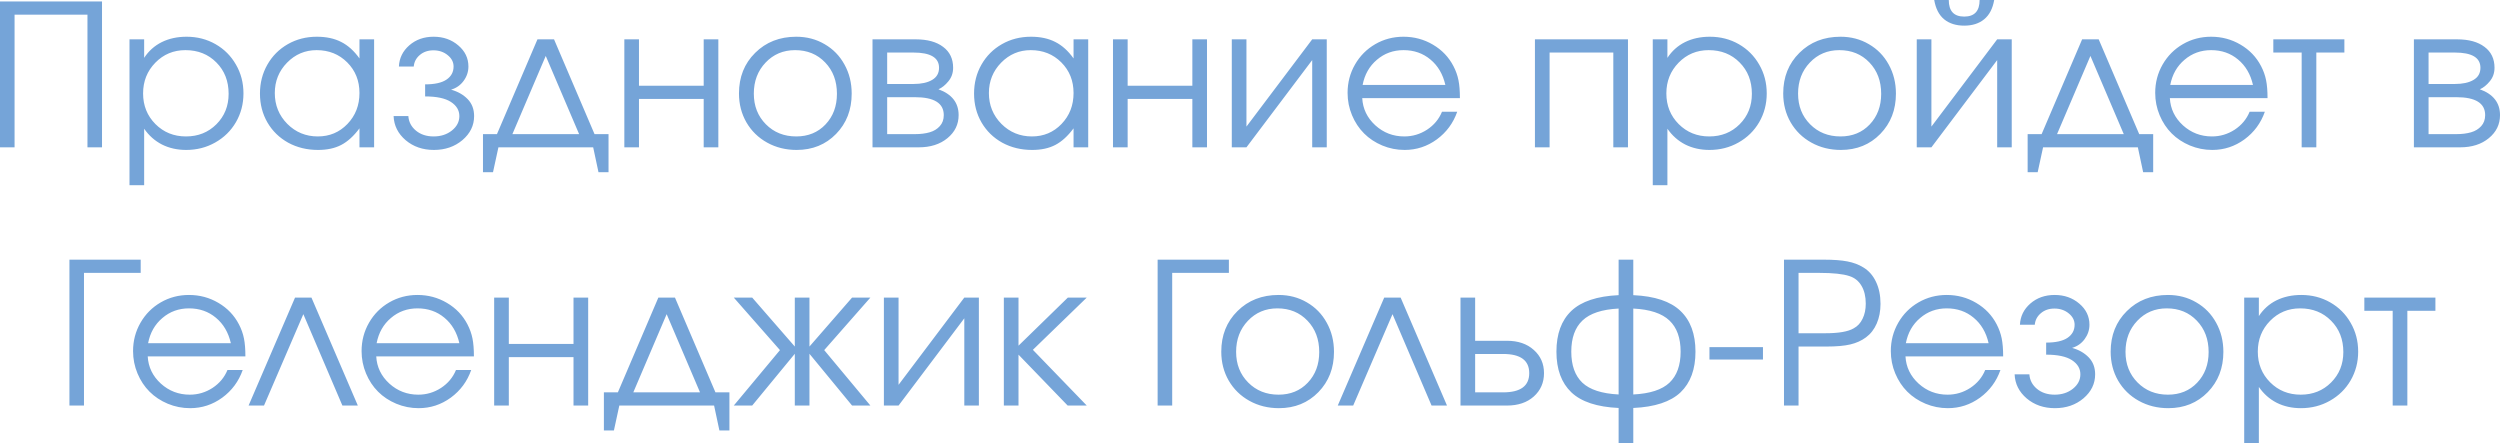 <?xml version="1.0" encoding="UTF-8"?> <svg xmlns="http://www.w3.org/2000/svg" viewBox="0 0 164.582 29.193" fill="none"><path d="M0.959 9.699C0.959 9.699 0.639 9.699 0 9.699C0 9.699 0 6.498 0 0.095C0 0.095 2.239 0.095 6.716 0.095C6.716 0.095 6.716 3.297 6.716 9.699C6.716 9.699 6.397 9.699 5.758 9.699C5.758 9.699 5.758 6.788 5.758 0.965C5.758 0.965 4.158 0.965 0.959 0.965C0.959 0.965 0.959 3.876 0.959 9.699ZM8.525 2.59C8.525 2.59 8.847 2.59 9.49 2.59C9.49 2.59 9.49 2.996 9.49 3.809C9.786 3.356 10.172 3.011 10.646 2.774C11.124 2.537 11.67 2.418 12.283 2.418C12.981 2.418 13.616 2.581 14.187 2.907C14.759 3.233 15.207 3.682 15.533 4.253C15.863 4.82 16.028 5.453 16.028 6.151C16.028 6.841 15.863 7.471 15.533 8.042C15.203 8.61 14.748 9.056 14.168 9.382C13.593 9.708 12.956 9.871 12.258 9.871C11.67 9.871 11.139 9.752 10.665 9.515C10.195 9.274 9.803 8.927 9.49 8.474V12.194H8.525V2.59ZM12.207 3.301C11.424 3.301 10.764 3.576 10.227 4.126C9.689 4.676 9.42 5.351 9.42 6.151C9.42 6.951 9.691 7.624 10.233 8.169C10.775 8.711 11.445 8.982 12.245 8.982C13.045 8.982 13.711 8.715 14.245 8.182C14.782 7.645 15.051 6.976 15.051 6.176C15.051 5.338 14.782 4.651 14.245 4.113C13.711 3.572 13.032 3.301 12.207 3.301ZM24.629 2.59C24.629 2.59 24.629 4.96 24.629 9.699C24.629 9.699 24.308 9.699 23.665 9.699C23.665 9.699 23.665 9.282 23.665 8.449C23.288 8.957 22.888 9.32 22.465 9.541C22.046 9.761 21.536 9.871 20.935 9.871C20.211 9.871 19.558 9.712 18.974 9.395C18.394 9.073 17.939 8.631 17.609 8.068C17.279 7.501 17.114 6.866 17.114 6.164C17.114 5.461 17.277 4.824 17.603 4.253C17.928 3.682 18.377 3.233 18.948 2.907C19.52 2.581 20.156 2.418 20.859 2.418C21.481 2.418 22.014 2.533 22.459 2.761C22.907 2.986 23.309 3.347 23.665 3.847V2.59H24.629ZM20.846 3.301C20.084 3.301 19.435 3.576 18.897 4.126C18.36 4.676 18.091 5.343 18.091 6.125C18.091 6.925 18.366 7.602 18.916 8.157C19.467 8.707 20.135 8.982 20.922 8.982C21.697 8.982 22.346 8.709 22.871 8.163C23.4 7.613 23.665 6.934 23.665 6.125C23.665 5.317 23.396 4.644 22.858 4.107C22.321 3.57 21.65 3.301 20.846 3.301ZM27.987 6.348V5.554C28.614 5.554 29.081 5.451 29.39 5.243C29.703 5.032 29.86 4.744 29.86 4.38C29.86 4.088 29.731 3.838 29.473 3.631C29.214 3.419 28.901 3.313 28.533 3.313C28.173 3.313 27.873 3.417 27.632 3.625C27.395 3.828 27.264 4.079 27.238 4.38H26.261C26.286 3.826 26.515 3.36 26.946 2.983C27.378 2.607 27.911 2.418 28.546 2.418C29.185 2.418 29.727 2.609 30.171 2.99C30.615 3.366 30.837 3.83 30.837 4.38C30.837 4.723 30.732 5.038 30.52 5.326C30.313 5.609 30.038 5.802 29.695 5.903C30.139 6.026 30.503 6.233 30.787 6.525C31.07 6.817 31.212 7.19 31.212 7.643C31.212 8.26 30.956 8.787 30.444 9.223C29.932 9.655 29.306 9.871 28.565 9.871C27.833 9.871 27.213 9.657 26.705 9.229C26.202 8.798 25.937 8.269 25.912 7.643H26.883C26.908 8.023 27.075 8.343 27.384 8.601C27.693 8.855 28.08 8.982 28.546 8.982C29.02 8.982 29.42 8.853 29.746 8.595C30.076 8.332 30.241 8.015 30.241 7.643C30.241 7.262 30.055 6.951 29.682 6.709C29.31 6.468 28.745 6.348 27.987 6.348ZM39.051 9.699C39.051 9.699 36.971 9.699 32.812 9.699C32.812 9.699 32.693 10.245 32.456 11.337C32.456 11.337 32.236 11.337 31.796 11.337C31.796 11.337 31.796 10.501 31.796 8.83C31.796 8.83 32.103 8.83 32.716 8.83C32.716 8.83 33.605 6.75 35.382 2.59C35.382 2.59 35.746 2.59 36.474 2.59C36.474 2.59 37.363 4.67 39.14 8.83C39.14 8.83 39.447 8.83 40.061 8.83C40.061 8.83 40.061 9.665 40.061 11.337C40.061 11.337 39.841 11.337 39.4 11.337C39.4 11.337 39.284 10.791 39.051 9.699ZM38.125 8.83C38.125 8.83 37.392 7.114 35.928 3.682C35.928 3.682 35.196 5.398 33.732 8.83C33.732 8.83 35.196 8.83 38.125 8.83ZM47.29 9.699C47.29 9.699 46.969 9.699 46.326 9.699C46.326 9.699 46.326 8.637 46.326 6.513C46.326 6.513 44.906 6.513 42.066 6.513C42.066 6.513 42.066 7.575 42.066 9.699C42.066 9.699 41.745 9.699 41.102 9.699C41.102 9.699 41.102 7.329 41.102 2.59C41.102 2.59 41.423 2.59 42.066 2.59C42.066 2.59 42.066 3.608 42.066 5.643C42.066 5.643 43.486 5.643 46.326 5.643C46.326 5.643 46.326 4.625 46.326 2.59C46.326 2.59 46.647 2.59 47.29 2.59C47.29 2.59 47.29 4.96 47.29 9.699ZM52.42 2.418C53.109 2.418 53.731 2.581 54.286 2.907C54.844 3.229 55.28 3.675 55.593 4.247C55.911 4.818 56.069 5.457 56.069 6.164C56.069 7.23 55.727 8.114 55.041 8.817C54.356 9.519 53.49 9.871 52.445 9.871C51.73 9.871 51.082 9.71 50.502 9.388C49.923 9.067 49.468 8.622 49.138 8.055C48.812 7.488 48.649 6.853 48.649 6.151C48.649 5.072 49.004 4.181 49.715 3.479C50.426 2.772 51.328 2.418 52.42 2.418ZM52.343 3.301C51.565 3.301 50.917 3.574 50.401 4.12C49.885 4.661 49.626 5.343 49.626 6.164C49.626 6.976 49.891 7.649 50.42 8.182C50.949 8.715 51.615 8.982 52.42 8.982C53.202 8.982 53.844 8.72 54.343 8.195C54.846 7.666 55.098 6.993 55.098 6.176C55.098 5.338 54.84 4.651 54.324 4.113C53.807 3.572 53.147 3.301 52.343 3.301ZM58.405 6.398C58.405 6.398 58.405 7.209 58.405 8.83C58.405 8.83 59.015 8.83 60.233 8.83C60.606 8.83 60.93 8.789 61.205 8.709C61.48 8.629 61.702 8.493 61.871 8.303C62.045 8.112 62.131 7.871 62.131 7.579C62.131 6.792 61.499 6.398 60.233 6.398H58.405ZM62.747 4.462C62.747 4.805 62.643 5.101 62.436 5.351C62.233 5.601 62.015 5.776 61.782 5.878C62.667 6.2 63.109 6.767 63.109 7.579C63.109 8.188 62.863 8.694 62.373 9.096C61.886 9.498 61.255 9.699 60.481 9.699H57.44V2.59H60.29C61.052 2.59 61.651 2.755 62.087 3.085C62.527 3.411 62.747 3.87 62.747 4.462ZM61.82 4.462C61.82 3.794 61.257 3.459 60.132 3.459H58.405C58.405 3.459 58.405 4.149 58.405 5.529C58.405 5.529 58.981 5.529 60.132 5.529C60.652 5.529 61.063 5.44 61.363 5.262C61.668 5.084 61.82 4.818 61.82 4.462ZM71.64 2.59C71.64 2.59 71.64 4.96 71.64 9.699C71.64 9.699 71.318 9.699 70.675 9.699C70.675 9.699 70.675 9.282 70.675 8.449C70.299 8.957 69.899 9.32 69.476 9.541C69.057 9.761 68.547 9.871 67.946 9.871C67.222 9.871 66.568 9.712 65.984 9.395C65.404 9.073 64.95 8.631 64.62 8.068C64.29 7.501 64.125 6.866 64.125 6.164C64.125 5.461 64.287 4.824 64.613 4.253C64.939 3.682 65.388 3.233 65.959 2.907C66.53 2.581 67.167 2.418 67.87 2.418C68.492 2.418 69.025 2.533 69.469 2.761C69.918 2.986 70.32 3.347 70.675 3.847V2.59H71.64ZM67.857 3.301C67.095 3.301 66.446 3.576 65.908 4.126C65.371 4.676 65.102 5.343 65.102 6.125C65.102 6.925 65.377 7.602 65.927 8.157C66.477 8.707 67.146 8.982 67.933 8.982C68.708 8.982 69.357 8.709 69.882 8.163C70.411 7.613 70.675 6.934 70.675 6.125C70.675 5.317 70.407 4.644 69.869 4.107C69.332 3.57 68.661 3.301 67.857 3.301ZM79.46 9.699C79.46 9.699 79.139 9.699 78.496 9.699C78.496 9.699 78.496 8.637 78.496 6.513C78.496 6.513 77.076 6.513 74.236 6.513C74.236 6.513 74.236 7.575 74.236 9.699C74.236 9.699 73.915 9.699 73.271 9.699C73.271 9.699 73.271 7.329 73.271 2.59C73.271 2.59 73.593 2.59 74.236 2.59C74.236 2.59 74.236 3.608 74.236 5.643C74.236 5.643 75.656 5.643 78.496 5.643C78.496 5.643 78.496 4.625 78.496 2.59C78.496 2.59 78.817 2.59 79.46 2.59C79.46 2.59 79.46 4.96 79.46 9.699ZM86.386 2.59C86.386 2.59 86.705 2.59 87.344 2.59C87.344 2.59 87.344 4.96 87.344 9.699C87.344 9.699 87.025 9.699 86.386 9.699C86.386 9.699 86.386 7.784 86.386 3.955C86.386 3.955 84.943 5.869 82.057 9.699C82.057 9.699 81.735 9.699 81.092 9.699C81.092 9.699 81.092 7.329 81.092 2.59C81.092 2.59 81.413 2.59 82.057 2.59C82.057 2.59 82.057 4.505 82.057 8.334C82.057 8.334 83.5 6.42 86.386 2.59ZM96.11 6.462C96.11 6.462 93.967 6.462 89.68 6.462C89.718 7.164 90.006 7.761 90.543 8.252C91.081 8.739 91.716 8.982 92.448 8.982C92.989 8.982 93.489 8.834 93.946 8.538C94.403 8.237 94.731 7.844 94.93 7.357H95.933C95.67 8.106 95.222 8.713 94.587 9.179C93.952 9.64 93.248 9.871 92.473 9.871C91.957 9.871 91.466 9.773 91 9.579C90.535 9.384 90.135 9.119 89.801 8.785C89.466 8.451 89.202 8.051 89.007 7.585C88.813 7.12 88.715 6.629 88.715 6.113C88.715 5.436 88.878 4.814 89.204 4.247C89.53 3.68 89.974 3.233 90.537 2.907C91.1 2.581 91.72 2.418 92.397 2.418C93.099 2.418 93.745 2.592 94.333 2.939C94.925 3.286 95.376 3.758 95.685 4.354C95.842 4.655 95.952 4.964 96.015 5.281C96.079 5.594 96.11 5.988 96.11 6.462ZM89.705 5.592H95.152C94.991 4.886 94.663 4.327 94.168 3.917C93.677 3.506 93.087 3.301 92.397 3.301C91.724 3.301 91.14 3.512 90.645 3.936C90.15 4.354 89.837 4.907 89.705 5.592ZM107.174 9.699C107.174 9.699 106.853 9.699 106.209 9.699C106.209 9.699 106.209 7.619 106.209 3.459C106.209 3.459 104.811 3.459 102.014 3.459C102.014 3.459 102.014 5.539 102.014 9.699C102.014 9.699 101.692 9.699 101.049 9.699C101.049 9.699 101.049 7.329 101.049 2.59C101.049 2.59 103.091 2.59 107.174 2.59C107.174 2.59 107.174 4.96 107.174 9.699ZM108.806 2.59C108.806 2.59 109.127 2.59 109.77 2.59C109.77 2.59 109.77 2.996 109.77 3.809C110.067 3.356 110.452 3.011 110.926 2.774C111.404 2.537 111.95 2.418 112.563 2.418C113.262 2.418 113.897 2.581 114.468 2.907C115.039 3.233 115.488 3.682 115.814 4.253C116.143 4.82 116.309 5.453 116.309 6.151C116.309 6.841 116.143 7.471 115.814 8.042C115.483 8.61 115.029 9.056 114.449 9.382C113.873 9.708 113.236 9.871 112.538 9.871C111.95 9.871 111.419 9.752 110.945 9.515C110.475 9.274 110.084 8.927 109.77 8.474V12.194H108.806V2.59ZM112.487 3.301C111.704 3.301 111.044 3.576 110.507 4.126C109.97 4.676 109.701 5.351 109.701 6.151C109.701 6.951 109.972 7.624 110.513 8.169C111.055 8.711 111.725 8.982 112.525 8.982C113.325 8.982 113.992 8.715 114.525 8.182C115.062 7.645 115.331 6.976 115.331 6.176C115.331 5.338 115.062 4.651 114.525 4.113C113.992 3.572 113.313 3.301 112.487 3.301ZM121.165 2.418C121.854 2.418 122.477 2.581 123.031 2.907C123.589 3.229 124.025 3.675 124.338 4.247C124.656 4.818 124.814 5.457 124.814 6.164C124.814 7.23 124.472 8.114 123.786 8.817C123.101 9.519 122.235 9.871 121.19 9.871C120.475 9.871 119.827 9.71 119.248 9.388C118.668 9.067 118.213 8.622 117.883 8.055C117.557 7.488 117.394 6.853 117.394 6.151C117.394 5.072 117.75 4.181 118.46 3.479C119.171 2.772 120.073 2.418 121.165 2.418ZM121.088 3.301C120.31 3.301 119.662 3.574 119.146 4.12C118.63 4.661 118.372 5.343 118.372 6.164C118.372 6.976 118.636 7.649 119.165 8.182C119.694 8.715 120.36 8.982 121.165 8.982C121.948 8.982 122.589 8.72 123.088 8.195C123.591 7.666 123.843 6.993 123.843 6.176C123.843 5.338 123.585 4.651 123.069 4.113C122.553 3.572 121.892 3.301 121.088 3.301ZM127.335 0C127.335 0 127.654 0 128.293 0C128.293 0.728 128.631 1.092 129.309 1.092C129.986 1.092 130.324 0.728 130.324 0H131.283C131.185 0.567 130.965 0.99 130.622 1.27C130.284 1.549 129.846 1.688 129.309 1.688C128.771 1.688 128.331 1.549 127.988 1.27C127.65 0.99 127.432 0.567 127.335 0ZM131.48 2.59C131.48 2.59 131.799 2.59 132.438 2.59C132.438 2.59 132.438 4.96 132.438 9.699C132.438 9.699 132.118 9.699 131.48 9.699C131.48 9.699 131.48 7.784 131.48 3.955C131.48 3.955 130.037 5.869 127.15 9.699C127.15 9.699 126.829 9.699 126.185 9.699C126.185 9.699 126.185 7.329 126.185 2.59C126.185 2.59 126.507 2.59 127.15 2.59C127.15 2.59 127.15 4.505 127.15 8.334C127.15 8.334 128.594 6.42 131.48 2.59ZM140.741 9.699C140.741 9.699 138.661 9.699 134.501 9.699C134.501 9.699 134.383 10.245 134.146 11.337C134.146 11.337 133.926 11.337 133.485 11.337C133.485 11.337 133.485 10.501 133.485 8.83C133.485 8.83 133.792 8.83 134.406 8.83C134.406 8.83 135.294 6.75 137.072 2.59C137.072 2.59 137.436 2.59 138.163 2.59C138.163 2.59 139.052 4.67 140.83 8.83C140.83 8.83 141.136 8.83 141.75 8.83C141.75 8.83 141.75 9.665 141.75 11.337C141.75 11.337 141.53 11.337 141.09 11.337C141.09 11.337 140.973 10.791 140.741 9.699ZM139.814 8.83C139.814 8.83 139.082 7.114 137.618 3.682C137.618 3.682 136.886 5.398 135.421 8.83C135.421 8.83 136.886 8.83 139.814 8.83ZM149.278 6.462C149.278 6.462 147.135 6.462 142.848 6.462C142.886 7.164 143.174 7.761 143.711 8.252C144.249 8.739 144.884 8.982 145.616 8.982C146.157 8.982 146.657 8.834 147.114 8.538C147.571 8.237 147.899 7.844 148.098 7.357H149.101C148.838 8.106 148.39 8.713 147.755 9.179C147.12 9.64 146.416 9.871 145.641 9.871C145.125 9.871 144.634 9.773 144.168 9.579C143.703 9.384 143.303 9.119 142.969 8.785C142.634 8.451 142.37 8.051 142.175 7.585C141.981 7.12 141.883 6.629 141.883 6.113C141.883 5.436 142.046 4.814 142.372 4.247C142.698 3.68 143.142 3.233 143.705 2.907C144.268 2.581 144.888 2.418 145.565 2.418C146.267 2.418 146.913 2.592 147.501 2.939C148.093 3.286 148.544 3.758 148.853 4.354C149.01 4.655 149.12 4.964 149.183 5.281C149.247 5.594 149.278 5.988 149.278 6.462ZM142.873 5.592H148.32C148.159 4.886 147.831 4.327 147.336 3.917C146.845 3.506 146.255 3.301 145.565 3.301C144.892 3.301 144.308 3.512 143.813 3.936C143.318 4.354 143.005 4.907 142.873 5.592ZM154.337 3.459C154.337 3.459 153.722 3.459 152.49 3.459C152.49 3.459 152.49 5.539 152.49 9.699C152.49 9.699 152.169 9.699 151.525 9.699C151.525 9.699 151.525 7.619 151.525 3.459C151.525 3.459 150.903 3.459 149.659 3.459C149.659 3.459 149.659 3.17 149.659 2.59C149.659 2.59 151.219 2.59 154.337 2.59C154.337 2.59 154.337 2.88 154.337 3.459ZM159.879 6.398C159.879 6.398 159.879 7.209 159.879 8.83C159.879 8.83 160.488 8.83 161.707 8.83C162.079 8.83 162.403 8.789 162.678 8.709C162.953 8.629 163.175 8.493 163.345 8.303C163.518 8.112 163.605 7.871 163.605 7.579C163.605 6.792 162.972 6.398 161.707 6.398H159.879ZM164.221 4.462C164.221 4.805 164.117 5.101 163.91 5.351C163.706 5.601 163.489 5.776 163.256 5.878C164.14 6.2 164.583 6.767 164.583 7.579C164.583 8.188 164.337 8.694 163.846 9.096C163.36 9.498 162.729 9.699 161.955 9.699H158.914V2.59H161.764C162.526 2.59 163.125 2.755 163.561 3.085C164.001 3.411 164.221 3.87 164.221 4.462ZM163.294 4.462C163.294 3.794 162.731 3.459 161.606 3.459H159.879C159.879 3.459 159.879 4.149 159.879 5.529C159.879 5.529 160.454 5.529 161.606 5.529C162.126 5.529 162.536 5.44 162.837 5.262C163.142 5.084 163.294 4.818 163.294 4.462ZM9.262 17.965C9.262 17.965 8.018 17.965 5.529 17.965C5.529 17.965 5.529 20.876 5.529 26.699C5.529 26.699 5.21 26.699 4.571 26.699C4.571 26.699 4.571 23.498 4.571 17.095C4.571 17.095 6.134 17.095 9.262 17.095C9.262 17.095 9.262 17.385 9.262 17.965ZM16.155 23.462C16.155 23.462 14.012 23.462 9.725 23.462C9.763 24.164 10.051 24.761 10.588 25.252C11.126 25.739 11.761 25.982 12.493 25.982C13.034 25.982 13.534 25.834 13.991 25.538C14.448 25.237 14.776 24.844 14.975 24.357H15.978C15.715 25.106 15.267 25.713 14.632 26.179C13.997 26.64 13.292 26.871 12.518 26.871C12.002 26.871 11.511 26.773 11.045 26.579C10.58 26.384 10.18 26.119 9.846 25.785C9.511 25.451 9.247 25.051 9.052 24.585C8.858 24.12 8.76 23.629 8.76 23.113C8.76 22.436 8.923 21.814 9.249 21.247C9.575 20.68 10.019 20.233 10.582 19.907C11.145 19.581 11.765 19.418 12.442 19.418C13.144 19.418 13.79 19.592 14.378 19.939C14.97 20.286 15.421 20.758 15.73 21.354C15.887 21.655 15.997 21.964 16.06 22.281C16.124 22.594 16.155 22.988 16.155 23.462ZM9.75 22.592H15.197C15.036 21.886 14.708 21.327 14.213 20.917C13.722 20.506 13.132 20.301 12.442 20.301C11.769 20.301 11.185 20.512 10.69 20.936C10.195 21.354 9.882 21.907 9.75 22.592ZM23.557 26.699C23.557 26.699 23.218 26.699 22.541 26.699C22.541 26.699 21.684 24.693 19.97 20.682C19.97 20.682 19.107 22.687 17.38 26.699C17.38 26.699 17.042 26.699 16.365 26.699C16.365 26.699 17.385 24.329 19.424 19.59C19.424 19.59 19.784 19.59 20.503 19.59C20.503 19.59 21.521 21.96 23.557 26.699ZM31.199 23.462C31.199 23.462 29.056 23.462 24.769 23.462C24.807 24.164 25.095 24.761 25.632 25.252C26.17 25.739 26.805 25.982 27.537 25.982C28.078 25.982 28.578 25.834 29.035 25.538C29.492 25.237 29.82 24.844 30.019 24.357H31.022C30.759 25.106 30.311 25.713 29.676 26.179C29.041 26.64 28.336 26.871 27.562 26.871C27.046 26.871 26.555 26.773 26.089 26.579C25.624 26.384 25.224 26.119 24.89 25.785C24.555 25.451 24.291 25.051 24.096 24.585C23.902 24.12 23.804 23.629 23.804 23.113C23.804 22.436 23.967 21.814 24.293 21.247C24.619 20.68 25.063 20.233 25.626 19.907C26.189 19.581 26.809 19.418 27.486 19.418C28.188 19.418 28.834 19.592 29.422 19.939C30.014 20.286 30.465 20.758 30.774 21.354C30.93 21.655 31.041 21.964 31.104 22.281C31.167 22.594 31.199 22.988 31.199 23.462ZM24.794 22.592H30.241C30.08 21.886 29.752 21.327 29.257 20.917C28.766 20.506 28.175 20.301 27.486 20.301C26.813 20.301 26.229 20.512 25.734 20.936C25.239 21.354 24.926 21.907 24.794 22.592ZM38.721 26.699C38.721 26.699 38.4 26.699 37.756 26.699C37.756 26.699 37.756 25.637 37.756 23.513C37.756 23.513 36.337 23.513 33.497 23.513C33.497 23.513 33.497 24.575 33.497 26.699C33.497 26.699 33.175 26.699 32.532 26.699C32.532 26.699 32.532 24.329 32.532 19.59C32.532 19.59 32.854 19.59 33.497 19.59C33.497 19.59 33.497 20.608 33.497 22.643C33.497 22.643 34.917 22.643 37.756 22.643C37.756 22.643 37.756 21.625 37.756 19.59C37.756 19.59 38.078 19.59 38.721 19.59C38.721 19.59 38.721 21.96 38.721 26.699ZM47.011 26.699C47.011 26.699 44.931 26.699 40.771 26.699C40.771 26.699 40.653 27.245 40.416 28.337C40.416 28.337 40.196 28.337 39.756 28.337C39.756 28.337 39.756 27.501 39.756 25.83C39.756 25.83 40.063 25.83 40.676 25.83C40.676 25.83 41.565 23.75 43.342 19.59C43.342 19.59 43.706 19.59 44.434 19.59C44.434 19.59 45.323 21.67 47.1 25.83C47.1 25.83 47.407 25.83 48.02 25.83C48.02 25.83 48.02 26.665 48.02 28.337C48.02 28.337 47.8 28.337 47.36 28.337C47.36 28.337 47.244 27.791 47.011 26.699ZM46.084 25.83C46.084 25.83 45.352 24.114 43.888 20.682C43.888 20.682 43.156 22.398 41.692 25.83C41.692 25.83 43.156 25.83 46.084 25.83ZM52.324 19.59C52.324 19.59 52.646 19.59 53.289 19.59C53.289 19.59 53.289 20.665 53.289 22.814C53.289 22.814 54.224 21.74 56.095 19.59C56.095 19.59 56.497 19.59 57.301 19.59C57.301 19.59 56.287 20.743 54.26 23.049C54.26 23.049 55.274 24.266 57.301 26.699C57.301 26.699 56.899 26.699 56.095 26.699C56.095 26.699 55.159 25.563 53.289 23.291C53.289 23.291 53.289 24.427 53.289 26.699C53.289 26.699 52.967 26.699 52.324 26.699C52.324 26.699 52.324 25.563 52.324 23.291C52.324 23.291 51.389 24.427 49.518 26.699C49.518 26.699 49.114 26.699 48.306 26.699C48.306 26.699 49.32 25.482 51.347 23.049C51.347 23.049 50.333 21.896 48.306 19.59C48.306 19.59 48.71 19.59 49.518 19.59C49.518 19.59 50.454 20.665 52.324 22.814C52.324 22.814 52.324 21.74 52.324 19.59ZM63.483 19.59C63.483 19.59 63.803 19.59 64.442 19.59C64.442 19.59 64.442 21.96 64.442 26.699C64.442 26.699 64.122 26.699 63.483 26.699C63.483 26.699 63.483 24.784 63.483 20.955C63.483 20.955 62.04 22.869 59.154 26.699C59.154 26.699 58.833 26.699 58.189 26.699C58.189 26.699 58.189 24.329 58.189 19.59C58.189 19.59 58.511 19.59 59.154 19.59C59.154 19.59 59.154 21.505 59.154 25.334C59.154 25.334 60.597 23.42 63.483 19.59ZM66.086 19.59C66.086 19.59 66.407 19.59 67.051 19.59C67.051 19.59 67.051 20.646 67.051 22.757C67.051 22.757 68.134 21.702 70.301 19.59C70.301 19.59 70.716 19.59 71.545 19.59C71.545 19.59 70.362 20.737 67.997 23.03C67.997 23.03 69.179 24.253 71.545 26.699C71.545 26.699 71.126 26.699 70.288 26.699C70.288 26.699 69.209 25.582 67.051 23.348C67.051 23.348 67.051 24.465 67.051 26.699C67.051 26.699 66.729 26.699 66.086 26.699C66.086 26.699 66.086 24.329 66.086 19.59ZM80.901 17.965C80.901 17.965 79.657 17.965 77.169 17.965C77.169 17.965 77.169 20.876 77.169 26.699C77.169 26.699 76.85 26.699 76.21 26.699C76.21 26.699 76.21 23.498 76.21 17.095C76.21 17.095 77.774 17.095 80.901 17.095C80.901 17.095 80.901 17.385 80.901 17.965ZM84.17 19.418C84.86 19.418 85.482 19.581 86.037 19.907C86.595 20.229 87.031 20.675 87.344 21.247C87.662 21.818 87.82 22.457 87.82 23.164C87.82 24.23 87.477 25.114 86.792 25.817C86.106 26.519 85.241 26.871 84.196 26.871C83.481 26.871 82.833 26.71 82.253 26.388C81.674 26.067 81.219 25.622 80.889 25.055C80.563 24.488 80.4 23.853 80.4 23.151C80.4 22.072 80.755 21.181 81.466 20.479C82.177 19.772 83.079 19.418 84.17 19.418ZM84.094 20.301C83.315 20.301 82.668 20.574 82.152 21.12C81.636 21.661 81.377 22.343 81.377 23.164C81.377 23.976 81.642 24.649 82.171 25.182C82.7 25.715 83.366 25.982 84.17 25.982C84.953 25.982 85.594 25.72 86.094 25.195C86.597 24.666 86.849 23.993 86.849 23.176C86.849 22.338 86.591 21.651 86.075 21.113C85.558 20.572 84.898 20.301 84.094 20.301ZM95.26 26.699C95.26 26.699 94.921 26.699 94.244 26.699C94.244 26.699 93.387 24.693 91.673 20.682C91.673 20.682 90.81 22.687 89.084 26.699C89.084 26.699 88.745 26.699 88.068 26.699C88.068 26.699 89.088 24.329 91.127 19.59C91.127 19.59 91.487 19.59 92.207 19.59C92.207 19.59 93.224 21.96 95.26 26.699ZM97.113 23.303C97.113 23.303 97.113 24.145 97.113 25.83C97.113 25.83 97.727 25.83 98.954 25.83C100.101 25.83 100.674 25.409 100.674 24.566C100.674 23.724 100.101 23.303 98.954 23.303H97.113ZM99.202 22.434C99.938 22.434 100.528 22.635 100.973 23.037C101.421 23.434 101.646 23.944 101.646 24.566C101.646 25.189 101.421 25.701 100.973 26.103C100.528 26.5 99.938 26.699 99.202 26.699H96.148V19.59H97.113V22.434H99.202ZM106.558 17.095C106.558 17.095 106.88 17.095 107.524 17.095C107.524 17.095 107.524 17.874 107.524 19.431C108.937 19.495 109.972 19.84 110.627 20.466C111.288 21.092 111.618 21.987 111.618 23.151C111.618 24.31 111.29 25.203 110.634 25.83C109.978 26.452 108.941 26.794 107.524 26.858V29.194H106.558C106.558 29.194 106.558 28.415 106.558 26.858C105.141 26.794 104.104 26.452 103.448 25.83C102.792 25.203 102.464 24.31 102.464 23.151C102.464 21.987 102.792 21.092 103.448 20.466C104.108 19.84 105.145 19.495 106.558 19.431V17.095ZM106.558 20.313C105.463 20.368 104.669 20.631 104.178 21.101C103.687 21.566 103.442 22.25 103.442 23.151C103.442 24.048 103.685 24.729 104.172 25.195C104.663 25.656 105.458 25.914 106.558 25.969V20.313ZM107.524 25.969C108.624 25.914 109.417 25.656 109.904 25.195C110.395 24.729 110.64 24.048 110.64 23.151C110.64 22.25 110.395 21.566 109.904 21.101C109.413 20.631 108.619 20.368 107.524 20.313V25.969ZM112.538 22.853C112.538 22.853 113.712 22.853 116.061 22.853C116.061 22.853 116.061 23.125 116.061 23.671C116.061 23.671 114.887 23.671 112.538 23.671C112.538 23.671 112.538 23.398 112.538 22.853ZM117.445 26.699C117.445 26.699 117.445 23.498 117.445 17.095C117.445 17.095 118.327 17.095 120.092 17.095C120.714 17.095 121.222 17.133 121.615 17.209C122.013 17.286 122.36 17.415 122.656 17.597C123.02 17.812 123.302 18.13 123.5 18.549C123.7 18.964 123.799 19.448 123.799 20.002C123.799 20.485 123.716 20.917 123.551 21.297C123.386 21.678 123.149 21.983 122.84 22.211C122.548 22.427 122.206 22.582 121.812 22.675C121.418 22.768 120.898 22.814 120.251 22.814H118.403V26.699H117.445ZM118.403 21.938H120.187C121.05 21.938 121.666 21.831 122.034 21.615C122.288 21.479 122.483 21.27 122.618 20.986C122.758 20.703 122.828 20.371 122.828 19.99C122.828 19.52 122.734 19.129 122.548 18.815C122.362 18.498 122.096 18.284 121.748 18.174C121.334 18.035 120.674 17.965 119.768 17.965H118.403V21.938ZM131.873 23.462C131.873 23.462 129.73 23.462 125.443 23.462C125.481 24.164 125.769 24.761 126.306 25.252C126.844 25.739 127.478 25.982 128.21 25.982C128.752 25.982 129.252 25.834 129.708 25.538C130.165 25.237 130.494 24.844 130.692 24.357H131.695C131.433 25.106 130.984 25.713 130.35 26.179C129.715 26.64 129.01 26.871 128.236 26.871C127.72 26.871 127.229 26.773 126.763 26.579C126.298 26.384 125.898 26.119 125.563 25.785C125.229 25.451 124.965 25.051 124.77 24.585C124.575 24.12 124.478 23.629 124.478 23.113C124.478 22.436 124.641 21.814 124.967 21.247C125.293 20.68 125.737 20.233 126.3 19.907C126.863 19.581 127.483 19.418 128.16 19.418C128.862 19.418 129.508 19.592 130.096 19.939C130.688 20.286 131.139 20.758 131.448 21.354C131.604 21.655 131.714 21.964 131.778 22.281C131.841 22.594 131.873 22.988 131.873 23.462ZM125.468 22.592H130.915C130.754 21.886 130.426 21.327 129.931 20.917C129.44 20.506 128.849 20.301 128.16 20.301C127.487 20.301 126.903 20.512 126.408 20.936C125.912 21.354 125.6 21.907 125.468 22.592ZM134.704 23.348V22.554C135.33 22.554 135.798 22.451 136.107 22.243C136.42 22.032 136.577 21.744 136.577 21.38C136.577 21.088 136.447 20.838 136.19 20.631C135.931 20.419 135.618 20.313 135.25 20.313C134.89 20.313 134.59 20.417 134.349 20.625C134.112 20.828 133.981 21.079 133.955 21.38H132.978C133.003 20.826 133.232 20.36 133.663 19.983C134.095 19.607 134.628 19.418 135.263 19.418C135.902 19.418 136.443 19.609 136.888 19.99C137.332 20.366 137.554 20.83 137.554 21.38C137.554 21.723 137.448 22.038 137.237 22.326C137.029 22.609 136.754 22.802 136.412 22.903C136.856 23.026 137.22 23.233 137.503 23.525C137.787 23.817 137.929 24.19 137.929 24.643C137.929 25.26 137.673 25.787 137.161 26.223C136.649 26.655 136.022 26.871 135.282 26.871C134.55 26.871 133.93 26.657 133.422 26.229C132.918 25.798 132.654 25.269 132.628 24.643H133.6C133.625 25.023 133.792 25.343 134.101 25.601C134.41 25.855 134.797 25.982 135.263 25.982C135.737 25.982 136.137 25.853 136.462 25.595C136.792 25.332 136.957 25.015 136.957 24.643C136.957 24.262 136.771 23.951 136.399 23.709C136.026 23.468 135.462 23.348 134.704 23.348ZM142.721 19.418C143.411 19.418 144.033 19.581 144.587 19.907C145.146 20.229 145.582 20.675 145.895 21.247C146.212 21.818 146.371 22.457 146.371 23.164C146.371 24.23 146.028 25.114 145.343 25.817C144.657 26.519 143.792 26.871 142.747 26.871C142.031 26.871 141.384 26.71 140.804 26.388C140.224 26.067 139.77 25.622 139.439 25.055C139.114 24.488 138.951 23.853 138.951 23.151C138.951 22.072 139.306 21.181 140.017 20.479C140.728 19.772 141.629 19.418 142.721 19.418ZM142.645 20.301C141.866 20.301 141.219 20.574 140.703 21.12C140.186 21.661 139.928 22.343 139.928 23.164C139.928 23.976 140.193 24.649 140.722 25.182C141.251 25.715 141.917 25.982 142.721 25.982C143.504 25.982 144.145 25.72 144.645 25.195C145.148 24.666 145.4 23.993 145.4 23.176C145.4 22.338 145.142 21.651 144.625 21.113C144.109 20.572 143.449 20.301 142.645 20.301ZM147.742 19.59C147.742 19.59 148.064 19.59 148.707 19.59C148.707 19.59 148.707 19.996 148.707 20.809C149.003 20.356 149.388 20.011 149.862 19.774C150.341 19.537 150.887 19.418 151.5 19.418C152.198 19.418 152.833 19.581 153.404 19.907C153.976 20.233 154.424 20.682 154.75 21.253C155.08 21.82 155.245 22.453 155.245 23.151C155.245 23.841 155.08 24.471 154.75 25.042C154.42 25.61 153.965 26.056 153.385 26.382C152.81 26.708 152.173 26.871 151.475 26.871C150.887 26.871 150.355 26.752 149.881 26.515C149.412 26.274 149.02 25.927 148.707 25.474V29.194H147.742V19.59ZM151.424 20.301C150.641 20.301 149.981 20.576 149.443 21.126C148.906 21.676 148.637 22.351 148.637 23.151C148.637 23.951 148.908 24.624 149.45 25.169C149.991 25.711 150.662 25.982 151.462 25.982C152.262 25.982 152.928 25.715 153.461 25.182C153.999 24.645 154.268 23.976 154.268 23.176C154.268 22.338 153.999 21.651 153.461 21.113C152.928 20.572 152.249 20.301 151.424 20.301ZM160.33 20.459C160.33 20.459 159.714 20.459 158.483 20.459C158.483 20.459 158.483 22.539 158.483 26.699C158.483 26.699 158.161 26.699 157.517 26.699C157.517 26.699 157.517 24.619 157.517 20.459C157.517 20.459 156.896 20.459 155.651 20.459C155.651 20.459 155.651 20.17 155.651 19.59C155.651 19.59 157.211 19.59 160.33 19.59C160.33 19.59 160.33 19.88 160.33 20.459Z" fill="#75A4D8"></path></svg> 
